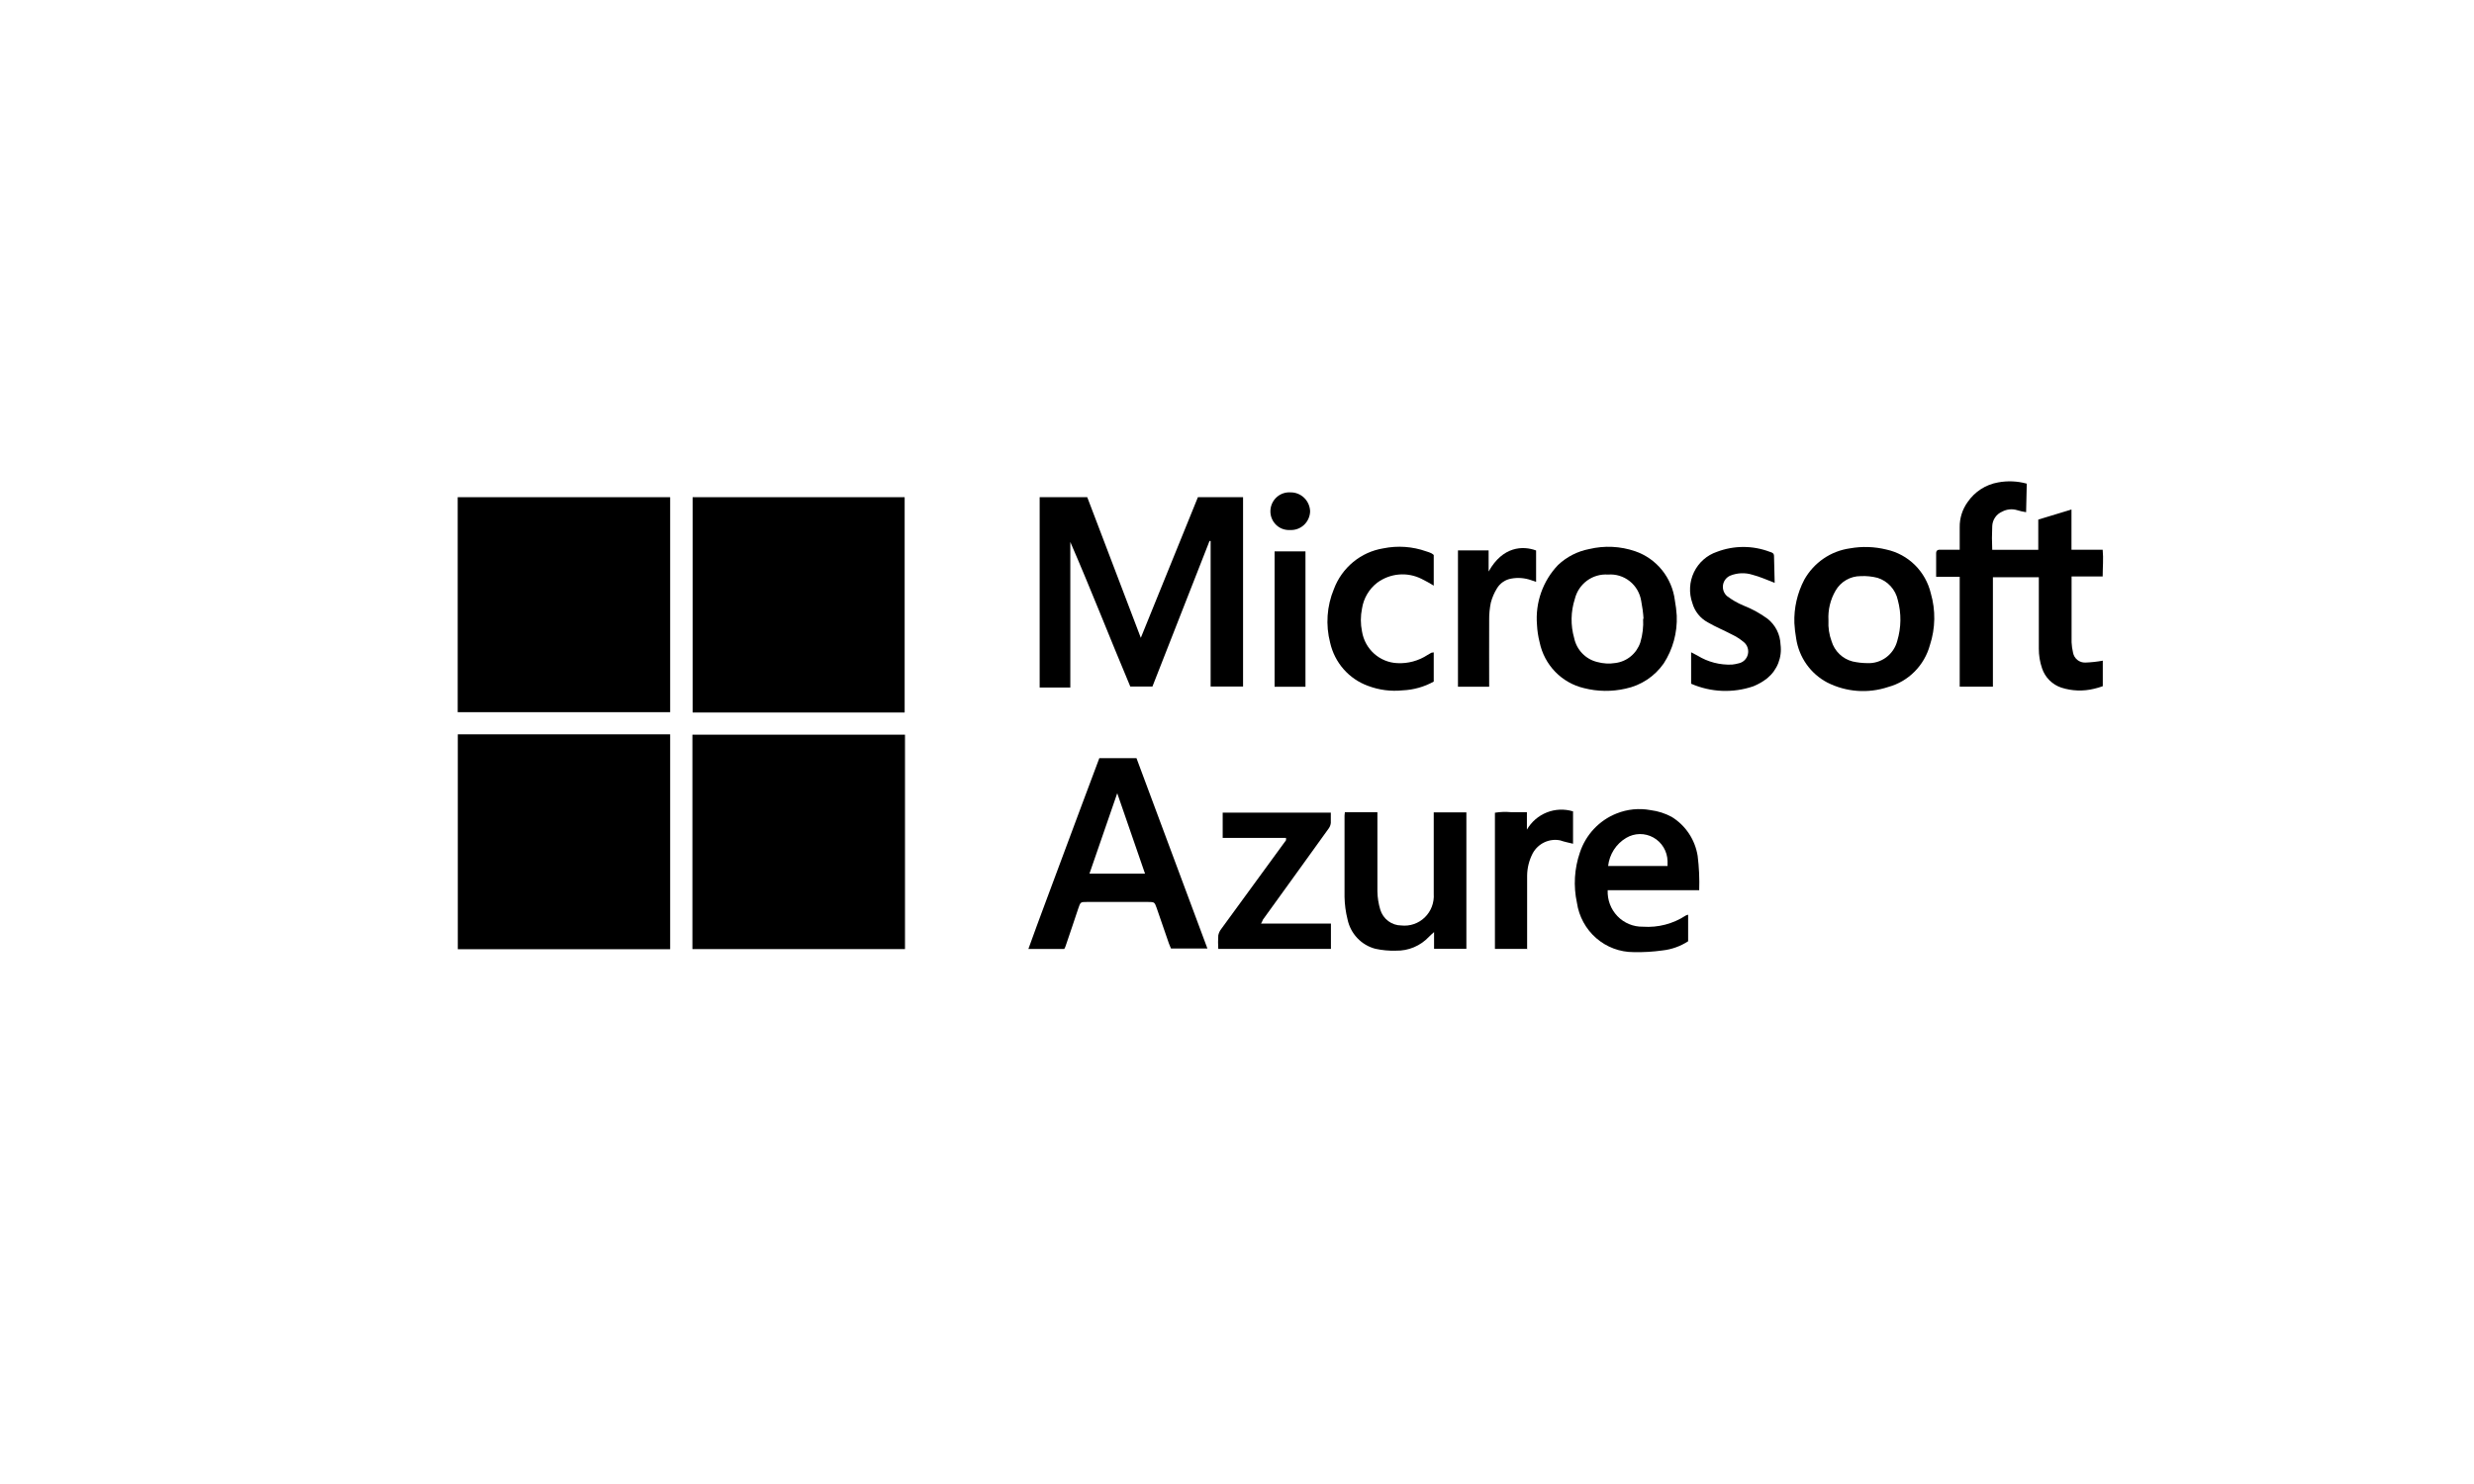 <svg width="200" height="120" viewBox="0 0 200 120" fill="none" xmlns="http://www.w3.org/2000/svg">
<path d="M86.525 43.826V55.596H85.272H84.047V40.204H87.894L92.224 51.576L96.84 40.204H100.49V55.515H97.868V43.744H97.779L93.163 55.515H91.374C89.746 51.648 88.207 47.701 86.525 43.826Z" fill="black"/>
<path d="M163.792 41.417C163.549 41.381 163.31 41.327 163.076 41.255C162.876 41.192 162.665 41.17 162.456 41.191C162.247 41.211 162.044 41.272 161.859 41.372C161.626 41.47 161.426 41.634 161.283 41.845C161.14 42.055 161.061 42.303 161.054 42.558C161.023 43.192 161.023 43.826 161.054 44.46H164.776V42.015L167.46 41.2V44.451H169.982C170.054 45.175 169.982 45.872 169.982 46.614H167.468C167.468 46.814 167.468 46.968 167.468 47.121C167.468 48.724 167.468 50.336 167.468 51.938C167.482 52.219 167.521 52.498 167.585 52.771C167.627 53.004 167.751 53.213 167.933 53.361C168.116 53.509 168.344 53.585 168.578 53.577C169.052 53.561 169.524 53.509 169.991 53.423V55.487C169.76 55.572 169.524 55.641 169.284 55.696C168.413 55.91 167.5 55.879 166.645 55.605C166.282 55.486 165.951 55.282 165.679 55.01C165.407 54.738 165.202 54.405 165.08 54.039C164.904 53.523 164.816 52.981 164.82 52.436C164.82 50.734 164.82 49.023 164.82 47.321V46.678H161.108V55.524H159.784H158.424V46.642H156.519C156.519 45.972 156.519 45.356 156.519 44.731C156.519 44.487 156.68 44.441 156.885 44.451H158.424C158.424 43.844 158.424 43.255 158.424 42.64C158.412 41.905 158.638 41.186 159.068 40.593C159.354 40.177 159.718 39.823 160.141 39.55C160.563 39.279 161.035 39.094 161.528 39.009C162.298 38.866 163.09 38.9 163.845 39.109L163.792 41.417Z" fill="black"/>
<path d="M86.033 76.737H83.135C84.074 74.121 85.049 71.568 85.998 68.996C86.946 66.425 87.912 63.881 88.869 61.309H91.875L97.609 76.701H94.666C94.621 76.584 94.541 76.43 94.487 76.267L93.503 73.415C93.333 72.944 93.324 72.935 92.805 72.935H87.876C87.348 72.935 87.348 72.935 87.169 73.46C86.829 74.465 86.499 75.479 86.15 76.484C86.121 76.573 86.082 76.658 86.033 76.737ZM92.564 70.644L90.318 64.143L88.073 70.644H92.564Z" fill="black"/>
<path d="M145.059 50.39C145.016 49.165 145.294 47.95 145.864 46.868C146.246 46.189 146.777 45.608 147.416 45.17C148.055 44.732 148.785 44.448 149.55 44.342C150.533 44.166 151.542 44.2 152.511 44.441C153.376 44.631 154.171 45.064 154.804 45.69C155.437 46.316 155.882 47.111 156.089 47.982C156.486 49.348 156.461 50.804 156.018 52.156C155.797 52.97 155.369 53.712 154.778 54.307C154.186 54.903 153.451 55.332 152.645 55.551C151.019 56.095 149.247 55.965 147.716 55.189C147.049 54.837 146.473 54.331 146.036 53.711C145.599 53.09 145.313 52.375 145.202 51.621C145.13 51.214 145.082 50.803 145.059 50.39ZM147.814 50.191C147.785 50.755 147.871 51.319 148.065 51.848C148.185 52.246 148.404 52.606 148.702 52.893C149 53.18 149.366 53.385 149.765 53.487C150.152 53.573 150.548 53.619 150.945 53.622C151.495 53.65 152.037 53.486 152.481 53.156C152.924 52.826 153.241 52.351 153.379 51.812C153.698 50.745 153.713 49.609 153.423 48.534C153.333 48.111 153.132 47.721 152.843 47.403C152.554 47.084 152.186 46.85 151.777 46.723C151.333 46.61 150.875 46.564 150.418 46.587C150.007 46.585 149.603 46.693 149.246 46.9C148.889 47.106 148.593 47.405 148.387 47.764C147.965 48.489 147.766 49.324 147.814 50.164V50.191Z" fill="black"/>
<path d="M135.549 49.783C135.606 51.152 135.236 52.505 134.494 53.65C133.758 54.701 132.654 55.429 131.407 55.687C130.298 55.939 129.146 55.924 128.044 55.642C127.16 55.433 126.355 54.974 125.721 54.318C125.087 53.662 124.651 52.837 124.465 51.938C124.345 51.47 124.273 50.991 124.25 50.508C124.178 49.629 124.293 48.744 124.586 47.914C124.879 47.083 125.344 46.325 125.95 45.691C126.655 45.024 127.533 44.575 128.482 44.396C129.712 44.103 130.998 44.165 132.194 44.577C133.042 44.869 133.791 45.395 134.357 46.096C134.923 46.797 135.284 47.645 135.397 48.543C135.473 48.953 135.523 49.367 135.549 49.783ZM132.865 50.037C132.835 49.556 132.772 49.078 132.678 48.606C132.58 47.972 132.25 47.398 131.752 47.001C131.254 46.602 130.626 46.41 129.994 46.461C129.388 46.417 128.787 46.591 128.296 46.952C127.805 47.313 127.456 47.838 127.31 48.434C126.98 49.459 126.961 50.559 127.256 51.594C127.354 52.064 127.582 52.495 127.913 52.838C128.244 53.181 128.665 53.422 129.126 53.532C129.601 53.663 130.098 53.691 130.584 53.613C131.042 53.556 131.474 53.37 131.832 53.075C132.19 52.78 132.458 52.389 132.606 51.947C132.791 51.329 132.867 50.682 132.83 50.037H132.865Z" fill="black"/>
<path d="M136.47 76.113C135.845 76.521 135.134 76.775 134.395 76.855C133.624 76.963 132.846 77.009 132.069 76.991C130.957 76.994 129.882 76.593 129.039 75.86C128.197 75.126 127.643 74.111 127.48 72.998C127.187 71.646 127.271 70.239 127.721 68.933C127.957 68.221 128.345 67.569 128.856 67.025C129.368 66.481 129.991 66.056 130.682 65.782C131.557 65.43 132.512 65.336 133.438 65.51C134.032 65.585 134.608 65.769 135.137 66.053C135.694 66.394 136.17 66.853 136.533 67.399C136.896 67.945 137.137 68.564 137.24 69.213C137.354 70.132 137.396 71.059 137.365 71.984H129.966C129.949 72.37 130.011 72.756 130.146 73.117C130.282 73.478 130.49 73.807 130.757 74.084C131.023 74.361 131.343 74.579 131.697 74.725C132.05 74.872 132.429 74.943 132.811 74.936C134.035 75.023 135.253 74.705 136.282 74.03C136.341 73.999 136.405 73.978 136.47 73.967V76.113ZM130.002 70.028H134.806C134.806 69.874 134.806 69.748 134.806 69.63C134.796 69.239 134.685 68.858 134.485 68.523C134.284 68.189 134.001 67.914 133.663 67.725C133.325 67.535 132.944 67.439 132.558 67.444C132.171 67.45 131.793 67.557 131.46 67.756C131.059 67.993 130.718 68.322 130.465 68.717C130.212 69.112 130.053 69.561 130.002 70.028Z" fill="black"/>
<path d="M108.72 65.682H111.35V66.235C111.35 68.181 111.35 70.128 111.35 72.084C111.36 72.584 111.439 73.081 111.583 73.559C111.695 73.927 111.921 74.25 112.226 74.479C112.532 74.709 112.902 74.834 113.283 74.836C113.628 74.874 113.977 74.835 114.305 74.721C114.633 74.608 114.933 74.423 115.183 74.18C115.433 73.936 115.627 73.64 115.752 73.312C115.876 72.984 115.928 72.633 115.904 72.283C115.904 70.291 115.904 68.308 115.904 66.316V65.691H118.543C118.543 69.313 118.543 73.016 118.543 76.719H115.931V75.37C115.743 75.542 115.626 75.633 115.528 75.742C115.184 76.11 114.767 76.401 114.305 76.596C113.843 76.791 113.345 76.885 112.844 76.873C112.286 76.891 111.727 76.839 111.18 76.719C110.624 76.573 110.119 76.273 109.723 75.852C109.326 75.432 109.053 74.907 108.935 74.338C108.786 73.746 108.705 73.138 108.693 72.527C108.693 70.327 108.693 68.136 108.693 65.945C108.702 65.891 108.711 65.818 108.72 65.682Z" fill="black"/>
<path d="M101.939 74.682H107.593V76.728H98.486C98.463 76.367 98.463 76.004 98.486 75.642C98.523 75.45 98.606 75.269 98.727 75.117L103.96 67.946C103.969 67.883 103.969 67.819 103.96 67.756H98.843V65.71H107.584C107.584 65.99 107.584 66.271 107.584 66.542C107.568 66.699 107.513 66.849 107.423 66.977C105.678 69.413 103.916 71.839 102.162 74.275C102.064 74.374 102.064 74.501 101.939 74.682Z" fill="black"/>
<path d="M143.466 47.13C142.822 46.886 142.276 46.633 141.677 46.479C141.091 46.292 140.46 46.314 139.888 46.542C139.734 46.605 139.598 46.707 139.494 46.839C139.389 46.97 139.32 47.126 139.292 47.292C139.264 47.458 139.279 47.629 139.335 47.788C139.39 47.946 139.485 48.088 139.611 48.199C140.023 48.513 140.474 48.772 140.952 48.968C141.642 49.24 142.294 49.599 142.894 50.037C143.208 50.286 143.464 50.601 143.645 50.961C143.825 51.321 143.926 51.716 143.94 52.119C144.008 52.627 143.945 53.142 143.759 53.618C143.572 54.094 143.268 54.513 142.876 54.836C142.53 55.109 142.147 55.332 141.74 55.496C140.096 56.058 138.305 55.984 136.712 55.288V52.744L137.231 53.016C138.069 53.533 139.041 53.785 140.022 53.74C140.2 53.721 140.377 53.688 140.55 53.64C140.728 53.605 140.892 53.519 141.024 53.393C141.156 53.267 141.25 53.106 141.295 52.928C141.341 52.751 141.337 52.564 141.282 52.389C141.228 52.214 141.126 52.057 140.988 51.938C140.684 51.68 140.347 51.464 139.986 51.295C139.351 50.96 138.68 50.689 138.063 50.327C137.76 50.165 137.493 49.943 137.278 49.674C137.062 49.404 136.903 49.094 136.81 48.76C136.667 48.357 136.605 47.929 136.628 47.501C136.65 47.073 136.757 46.654 136.942 46.268C137.127 45.883 137.387 45.538 137.705 45.256C138.024 44.973 138.395 44.758 138.796 44.623C140.175 44.097 141.695 44.097 143.073 44.623C143.261 44.677 143.413 44.731 143.413 44.967L143.466 47.13Z" fill="black"/>
<path d="M115.904 52.753V55.116C115.13 55.544 114.27 55.785 113.39 55.823C112.442 55.922 111.483 55.798 110.59 55.46C109.832 55.186 109.154 54.723 108.619 54.114C108.085 53.505 107.71 52.769 107.53 51.975C107.155 50.532 107.262 49.004 107.835 47.629C108.156 46.775 108.694 46.021 109.394 45.444C110.095 44.867 110.933 44.487 111.824 44.342C112.985 44.105 114.187 44.189 115.304 44.587C115.439 44.625 115.57 44.674 115.698 44.731C115.773 44.77 115.842 44.819 115.904 44.876V47.357C115.582 47.156 115.251 46.972 114.911 46.805C114.343 46.522 113.709 46.402 113.078 46.458C112.447 46.514 111.844 46.743 111.332 47.122C110.675 47.631 110.237 48.377 110.107 49.204C109.981 49.819 109.981 50.454 110.107 51.069C110.221 51.761 110.567 52.393 111.087 52.858C111.606 53.323 112.268 53.593 112.961 53.623C113.823 53.668 114.678 53.436 115.403 52.962L115.716 52.78C115.778 52.766 115.841 52.757 115.904 52.753Z" fill="black"/>
<path d="M123.534 76.728H120.851V65.719C121.276 65.649 121.709 65.634 122.139 65.673C122.55 65.673 122.971 65.673 123.436 65.673V67.086C123.804 66.452 124.372 65.962 125.049 65.694C125.725 65.427 126.471 65.397 127.166 65.61V68.227C126.809 68.136 126.46 68.073 126.129 67.955C125.698 67.868 125.251 67.923 124.852 68.11C124.453 68.297 124.123 68.607 123.91 68.996C123.617 69.554 123.461 70.175 123.454 70.807V76.746L123.534 76.728Z" fill="black"/>
<path d="M120.386 55.533H117.863V44.505H120.341V46.216C121.477 44.17 123.115 44.116 124.179 44.514V47.049L123.777 46.913C123.262 46.732 122.711 46.688 122.175 46.786C121.936 46.826 121.708 46.918 121.507 47.055C121.306 47.193 121.137 47.373 121.012 47.583C120.792 47.939 120.626 48.327 120.52 48.733C120.426 49.189 120.381 49.653 120.386 50.118C120.377 51.902 120.386 53.686 120.386 55.533Z" fill="black"/>
<path d="M103.039 44.586H105.535V55.533H103.039V44.586Z" fill="black"/>
<path d="M104.31 39.815C104.724 39.805 105.124 39.962 105.424 40.25C105.724 40.538 105.899 40.935 105.911 41.354C105.904 41.562 105.857 41.766 105.77 41.955C105.684 42.144 105.562 42.313 105.41 42.453C105.258 42.593 105.081 42.701 104.887 42.77C104.693 42.84 104.488 42.869 104.283 42.857C104.077 42.87 103.871 42.839 103.677 42.767C103.484 42.695 103.307 42.583 103.158 42.438C103.01 42.294 102.892 42.12 102.813 41.927C102.734 41.734 102.695 41.527 102.7 41.318C102.704 41.111 102.75 40.907 102.834 40.718C102.918 40.53 103.039 40.36 103.189 40.22C103.339 40.08 103.516 39.971 103.709 39.902C103.901 39.832 104.106 39.803 104.31 39.815Z" fill="black"/>
<path d="M37 40.204H54.176V57.588H37V40.204Z" fill="black"/>
<path d="M73.133 57.615H55.992V40.204H73.133V57.615Z" fill="black"/>
<path d="M37.009 59.381H54.176V76.756H37.009V59.381Z" fill="black"/>
<path d="M73.16 59.408V76.746H55.975V59.408H73.16Z" fill="black"/>
</svg>

